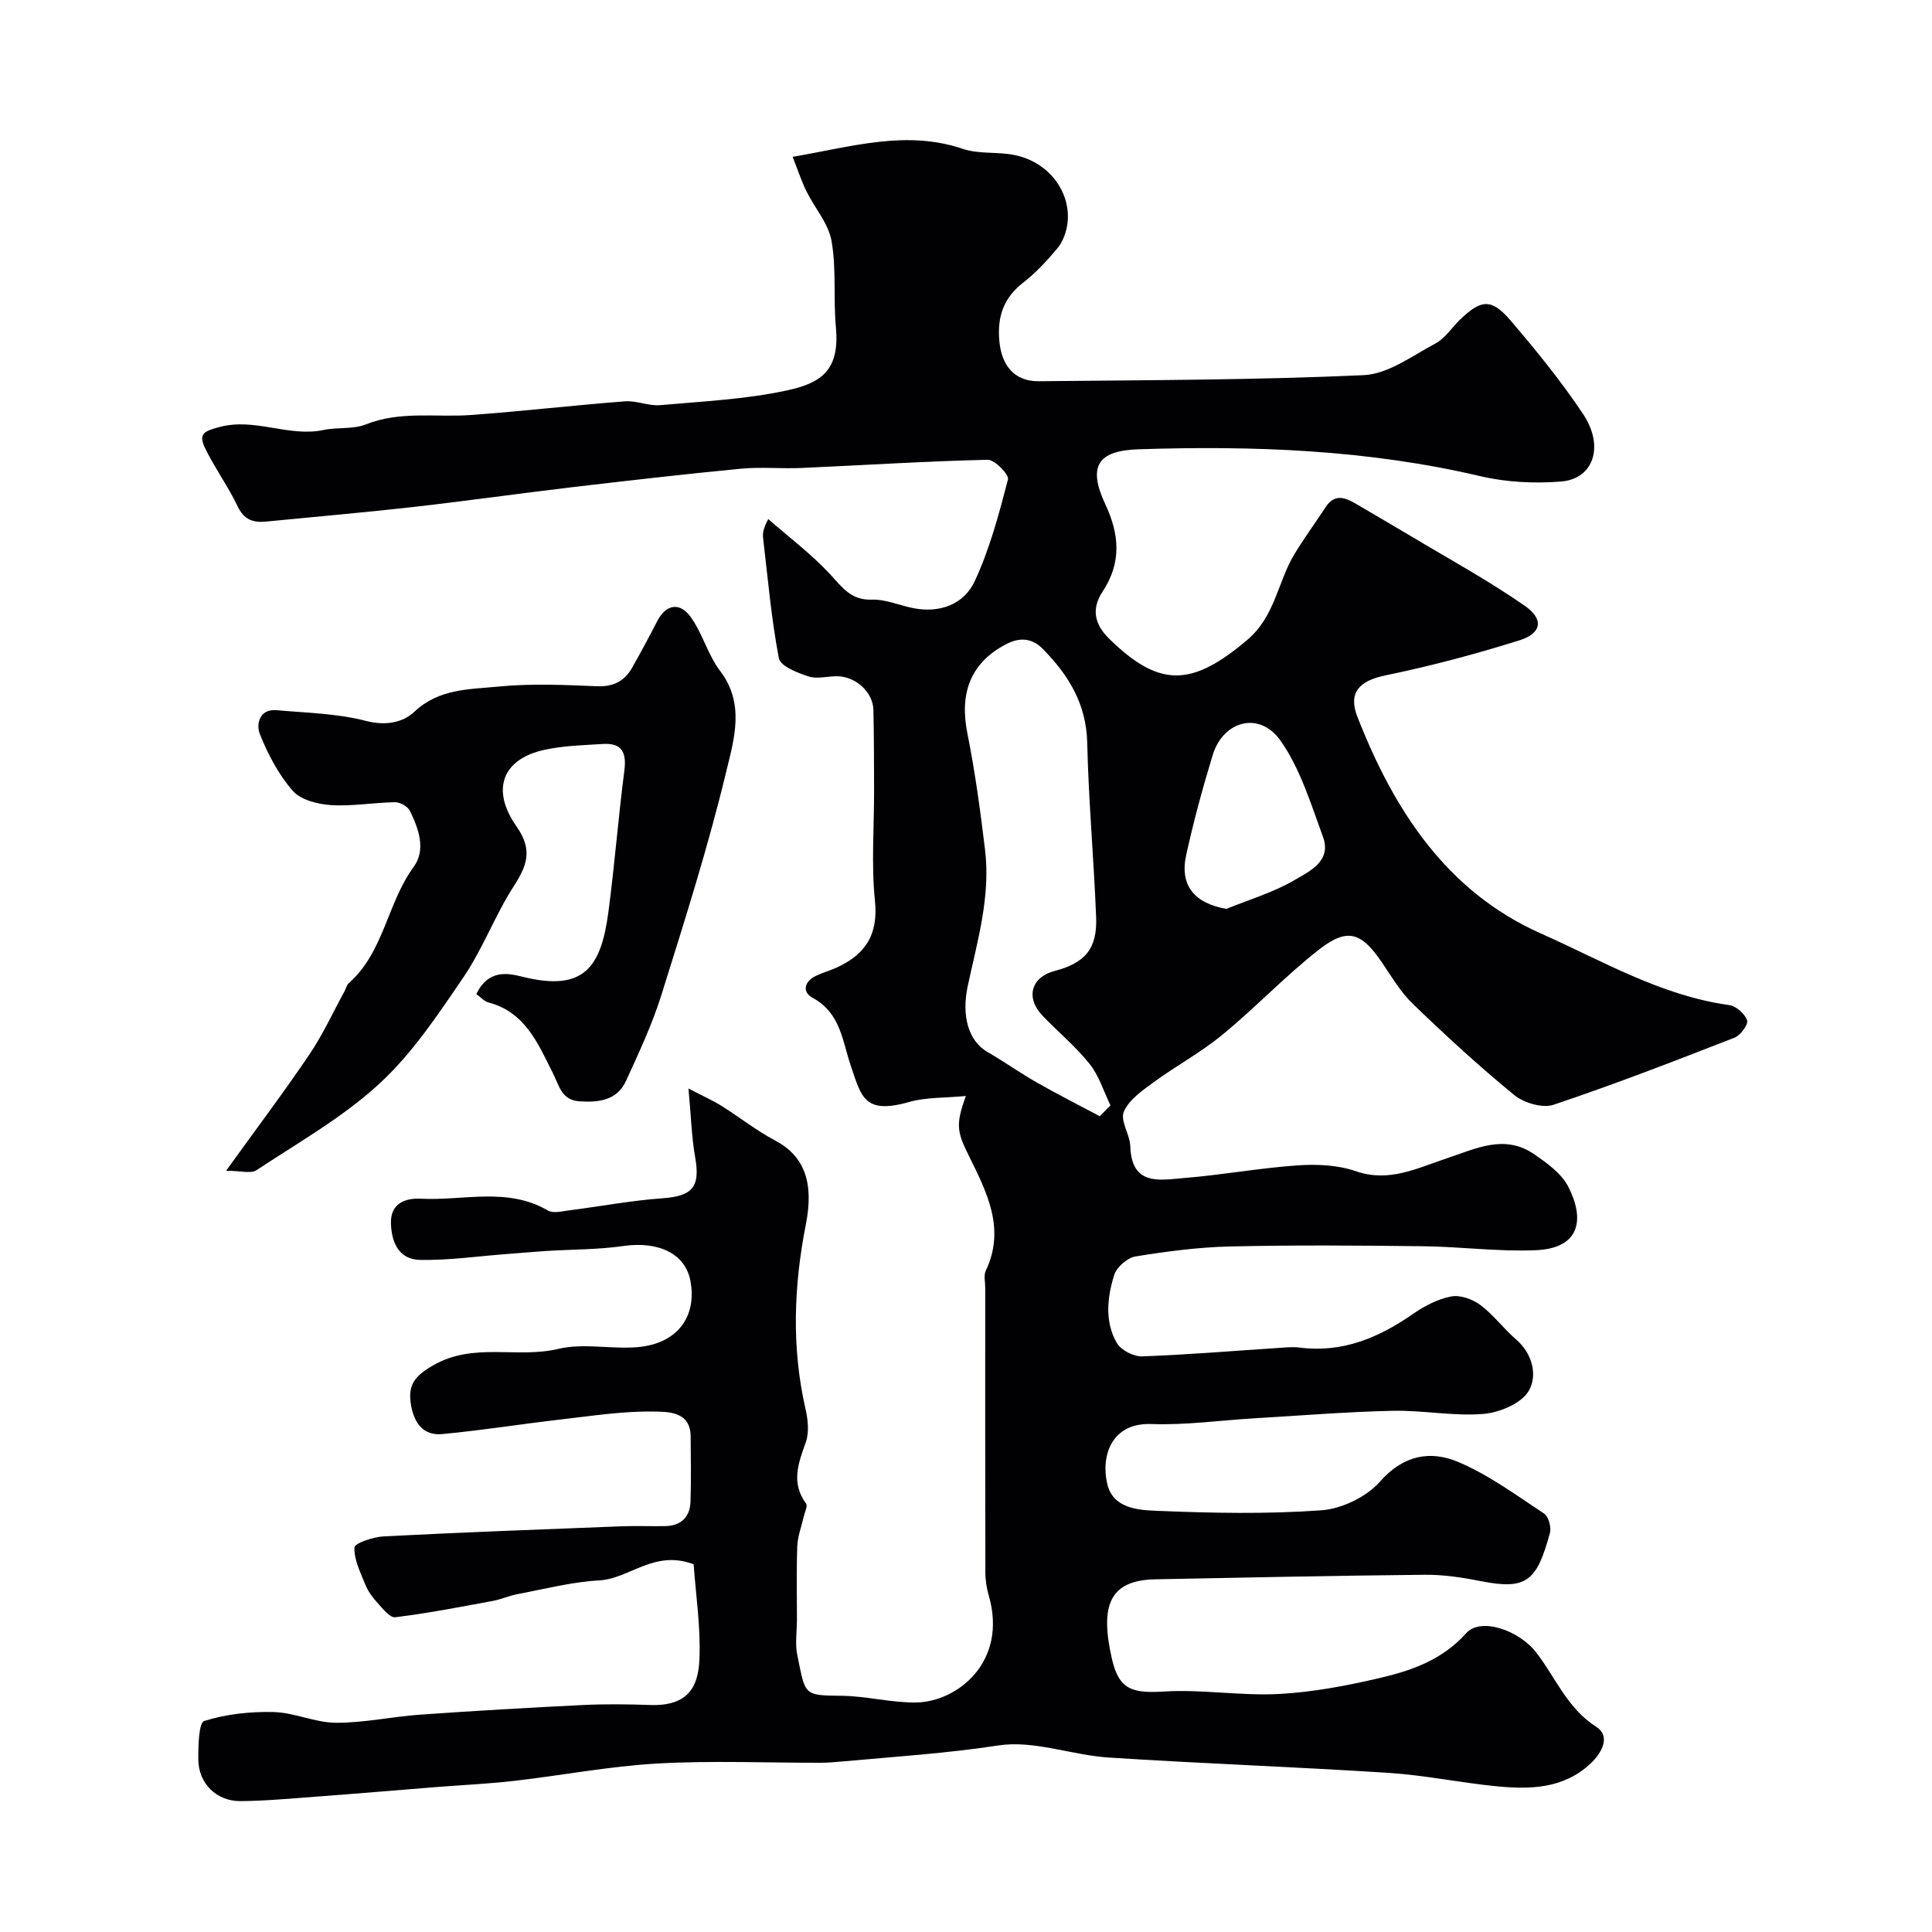 <svg enable-background="new 0 0 400 400" viewBox="0 0 400 400" xmlns="http://www.w3.org/2000/svg"><g fill="#010103"><path d="m143.61 323.87c-8.19-3.1-13.21 2.99-19.59 3.34-5.65.31-11.25 1.78-16.85 2.83-1.75.33-3.42 1.1-5.17 1.42-6.71 1.24-13.41 2.55-20.17 3.37-1.14.14-2.67-1.88-3.79-3.11-.99-1.08-1.89-2.36-2.43-3.71-1-2.49-2.34-5.12-2.22-7.63.04-.89 3.9-2.18 6.07-2.29 16.35-.84 32.71-1.45 49.06-2.08 3.01-.12 6.04 0 9.06-.04 3.33-.04 5.27-1.76 5.38-5.07.15-4.5.06-9 .03-13.5-.03-5.22-4.71-5.09-7.53-5.15-6.34-.12-12.71.87-19.05 1.6-8.29.95-16.54 2.28-24.84 3.06-4.23.4-6.01-2.71-6.54-6.43-.53-3.76.82-5.58 4.61-7.78 8.44-4.88 17.42-1.38 25.96-3.43 5.23-1.25 11.03.12 16.51-.37 8.1-.73 12.23-6.28 10.83-13.72-1.06-5.66-6.64-8.26-13.96-7.2-5.22.76-10.56.68-15.85 1.02-2.8.18-5.6.44-8.4.65-5.92.45-11.85 1.31-17.76 1.2-4.22-.08-5.87-3.32-6.03-7.47-.18-4.59 3.5-5.34 6.18-5.2 8.78.46 17.91-2.47 26.33 2.45 1.07.63 2.89.15 4.33-.03 6.47-.82 12.91-2.05 19.4-2.51 6.19-.45 7.83-2.33 6.75-8.45-.73-4.12-.84-8.35-1.39-14.28 3.27 1.71 5.17 2.55 6.91 3.64 3.69 2.32 7.14 5.07 10.97 7.09 6.13 3.23 8.13 8.73 6.43 17.37-2.5 12.7-3 25.46-.08 38.23.51 2.22.79 4.87.06 6.92-1.55 4.34-3.1 8.38.05 12.67.39.53-.28 1.84-.49 2.78-.45 2.01-1.24 4.01-1.32 6.04-.19 5.02-.07 10.06-.07 15.09 0 2.5-.42 5.09.07 7.48 1.71 8.22 1.16 8.36 9.04 8.42 5.19.04 10.38 1.46 15.55 1.39 8.53-.11 18.99-8.4 15.07-22.07-.45-1.56-.72-3.22-.72-4.84-.05-19.67-.03-39.33-.03-59 0-1.17-.34-2.51.11-3.47 4.14-8.69.23-16.24-3.43-23.67-2.43-4.93-2.93-6.4-.68-12.52-4.31.42-8.22.24-11.78 1.25-9.33 2.66-9.87-1.2-11.97-7.25-1.86-5.37-2.11-11.12-7.98-14.32-2.26-1.23-1.73-3.4.69-4.56 1.31-.63 2.74-1.01 4.07-1.61 6.02-2.68 8.88-6.77 8.14-13.9-.78-7.59-.16-15.31-.18-22.98-.01-5.52-.02-11.05-.14-16.57-.08-3.65-3.66-6.93-7.5-6.96-1.99-.02-4.15.62-5.93.04-2.29-.75-5.83-2.13-6.14-3.76-1.57-8.18-2.28-16.53-3.26-24.83-.12-.98-.02-1.98 1.06-3.99 4.29 3.76 8.9 7.22 12.76 11.37 2.53 2.72 4.33 5.46 8.7 5.31 2.83-.1 5.7 1.2 8.57 1.76 5.52 1.09 10.49-.81 12.71-5.57 3.11-6.66 5.03-13.93 6.89-21.08.26-.99-2.74-4.1-4.18-4.07-12.88.3-25.74 1.13-38.62 1.7-4.16.18-8.36-.24-12.49.15-11.75 1.13-23.48 2.48-35.2 3.86-10.9 1.29-21.77 2.84-32.67 4.07-10.11 1.14-20.25 2.01-30.38 3.01-2.69.27-4.61-.33-5.94-3.13-1.96-4.11-4.68-7.85-6.69-11.94-1.53-3.11-.34-3.62 2.91-4.5 7.36-1.98 14.35 2.15 21.6.61 2.86-.61 6.07-.1 8.71-1.15 7.15-2.85 14.52-1.42 21.78-1.95 10.65-.77 21.26-2.02 31.9-2.83 2.39-.18 4.9 1 7.28.79 8.79-.78 17.7-1.2 26.29-3.06 7.23-1.57 10.89-4.3 10.07-13.14-.55-5.92.13-12-.9-17.8-.64-3.63-3.51-6.85-5.22-10.33-1.03-2.09-1.74-4.33-2.83-7.08 12.32-2.1 23.48-5.62 35.23-1.65 3.33 1.13 7.2.56 10.71 1.28 7.66 1.57 11.94 8.37 10.89 14.6-.28 1.65-.96 3.44-2.01 4.7-2.13 2.55-4.43 5.04-7.04 7.07-4.08 3.17-5.44 7.02-4.99 12.1.45 5.06 3.09 8.41 8.15 8.36 22.44-.24 44.89-.24 67.29-1.26 5.06-.23 10.05-4 14.86-6.56 1.97-1.05 3.33-3.22 5-4.85 4.42-4.3 6.58-4.54 10.54.09 5.32 6.21 10.51 12.6 15.04 19.4 4.45 6.69 2.13 13.43-4.61 13.95-5.51.43-11.31.15-16.67-1.11-23.35-5.49-47.01-6.35-70.81-5.57-8.5.28-10.49 3.61-6.85 11.37 2.92 6.23 3.42 12.07-.57 18.11-2.2 3.33-1.88 6.54 1.32 9.69 10.42 10.23 17.12 10.07 28.66.28 5.77-4.9 6.27-11.99 9.75-17.75 2.01-3.32 4.33-6.46 6.45-9.71 1.89-2.9 4.09-2 6.39-.64 3.76 2.22 7.54 4.4 11.29 6.64 7.9 4.74 16.02 9.17 23.57 14.42 4 2.78 3.48 5.7-1.1 7.14-9.13 2.87-18.42 5.33-27.79 7.27-5.32 1.1-7.75 3.52-5.78 8.56 7.55 19.28 18.42 36.18 38.04 44.89 12.65 5.62 24.81 12.85 38.94 14.8 1.43.2 3.24 1.8 3.71 3.16.29.83-1.37 3.11-2.6 3.59-12.42 4.84-24.85 9.66-37.48 13.89-2.29.77-6.14-.39-8.15-2.03-7.28-5.95-14.21-12.34-20.99-18.87-2.55-2.46-4.41-5.67-6.43-8.63-4.19-6.15-7.08-7.19-12.89-2.67-7.02 5.46-13.17 12.02-20.05 17.67-4.48 3.69-9.67 6.49-14.37 9.93-2.32 1.7-5.06 3.61-6.09 6.06-.78 1.87 1.28 4.72 1.35 7.16.26 8.32 6.23 6.94 11.2 6.54 7.82-.63 15.58-2.07 23.41-2.61 4-.28 8.34-.09 12.07 1.2 6.91 2.4 12.66-.62 18.7-2.61 6.02-1.99 12.04-5.16 18.22-.91 2.68 1.84 5.68 4 7.08 6.75 3.42 6.67 2.5 12.74-6.72 13.13-7.76.33-15.57-.73-23.36-.82-13.33-.16-26.67-.26-40 .05-6.54.15-13.09 1.02-19.55 2.07-1.68.27-3.88 2.22-4.39 3.85-1.45 4.63-1.99 9.64.54 14.05.86 1.49 3.48 2.84 5.24 2.78 9.55-.34 19.08-1.15 28.62-1.77 1.33-.09 2.69-.22 3.99-.05 8.87 1.14 16.37-2.03 23.47-6.96 2.36-1.64 5.13-3.09 7.91-3.62 1.87-.36 4.43.56 6.05 1.77 2.7 2.01 4.76 4.86 7.33 7.07 3.54 3.04 4.52 7.58 2.67 10.72-1.53 2.61-6.06 4.49-9.42 4.76-6.2.5-12.53-.79-18.78-.65-9.56.21-19.11 1-28.67 1.56-7.08.42-14.18 1.44-21.24 1.18-8.31-.3-10.47 6.63-9.16 12.34 1.18 5.17 6.41 5.47 10.32 5.63 11.33.47 22.74.7 34.04-.11 4.24-.31 9.35-2.79 12.14-5.96 4.87-5.52 10.44-6.46 16.17-4.05 6.32 2.67 12.02 6.88 17.8 10.7.92.61 1.52 2.84 1.19 4.03-2.72 9.96-4.83 11.81-14.22 9.96-3.85-.76-7.81-1.37-11.71-1.33-18.6.18-37.2.57-55.8.94-9.43.19-11.46 5.38-8.97 16.38 1.46 6.42 4.11 7.26 10.83 6.85 7.89-.49 15.88.93 23.78.51 7.12-.38 14.26-1.75 21.22-3.39 6.5-1.54 12.72-3.79 17.53-9.19 3-3.37 10.94-.63 14.51 3.99 4.02 5.19 6.4 11.55 12.43 15.39 3.02 1.93 1.19 5.36-1.14 7.56-5.57 5.27-12.52 5.43-19.49 4.75-7.49-.73-14.91-2.3-22.41-2.78-19.29-1.24-38.61-1.92-57.9-3.17-7.66-.5-15.52-3.63-22.82-2.51-10.73 1.65-21.46 2.33-32.2 3.31-1.48.13-2.97.27-4.45.28-11.33.02-22.69-.48-33.99.16-9.93.56-19.78 2.46-29.69 3.6-5.24.6-10.51.83-15.77 1.25-8.36.66-16.71 1.38-25.07 2-5.26.39-10.52.89-15.78.93-4.96.03-8.68-3.66-8.72-8.58-.02-2.79.07-7.64 1.23-8.01 4.55-1.44 9.56-1.97 14.37-1.85 4.31.11 8.59 2.2 12.89 2.22 5.81.03 11.62-1.27 17.45-1.68 11.19-.79 22.39-1.44 33.6-1.99 4.66-.23 9.34-.17 14-.01 8 .28 9.99-3.91 10.21-9.53.28-6.63-.76-13.33-1.2-19.6zm84.08-92.77c.74-.75 1.48-1.5 2.22-2.25-1.41-2.89-2.37-6.14-4.33-8.59-2.89-3.62-6.54-6.62-9.75-9.99-3.55-3.72-2.35-7.96 2.51-9.24 6.34-1.67 8.86-4.6 8.6-11.17-.47-12.02-1.57-24.03-1.84-36.05-.18-8.04-3.83-13.98-9.15-19.41-2.49-2.54-5.13-2.39-7.89-.9-7.15 3.85-9.44 10.05-7.77 18.35 1.6 7.98 2.69 16.08 3.66 24.16 1.16 9.64-1.61 18.87-3.59 28.14-1.32 6.16.13 11.35 4.05 13.63 3.49 2.02 6.79 4.37 10.29 6.36 4.26 2.43 8.65 4.64 12.99 6.96zm26.22-42.92c4.73-1.94 9.74-3.41 14.11-5.97 3.1-1.82 7.75-3.92 5.88-8.98-2.51-6.82-4.69-14.08-8.79-19.9-4.35-6.15-11.86-4.14-14.04 3.01-2.08 6.81-3.95 13.72-5.48 20.67-1.39 6.34 1.7 9.99 8.32 11.17z"/><path d="m98.62 205.81c2.53-5.21 6.57-4.32 9.61-3.57 12.63 3.12 16.2-1.89 17.73-13.4 1.29-9.75 2.05-19.57 3.31-29.33.47-3.69-.5-5.71-4.37-5.48-4.09.25-8.26.35-12.24 1.23-8.59 1.89-11.11 8.16-5.72 15.85 3.44 4.91 2.16 8.13-.63 12.46-3.85 6-6.36 12.88-10.36 18.76-5.27 7.75-10.61 15.79-17.43 22.06-7.57 6.97-16.79 12.17-25.44 17.9-1.13.75-3.18.1-6.27.1 6.33-8.79 11.98-16.28 17.23-24.05 2.78-4.11 4.87-8.68 7.26-13.05.31-.57.45-1.32.9-1.72 7.29-6.44 7.95-16.57 13.43-24.07 2.62-3.58 1.05-7.89-.75-11.6-.44-.91-2.02-1.82-3.07-1.81-4.42.06-8.87.88-13.26.6-2.75-.18-6.27-1.06-7.93-2.95-2.95-3.37-5.15-7.58-6.83-11.77-.75-1.88-.2-5.26 3.49-4.93 6.2.55 12.54.67 18.5 2.22 4.09 1.06 7.66.33 10.03-1.91 5.1-4.82 11.4-4.61 17.37-5.2 6.77-.67 13.66-.35 20.47-.07 3.47.14 5.72-1.15 7.3-3.96 1.76-3.13 3.46-6.29 5.1-9.48 1.86-3.63 4.71-3.93 6.86-1.02 2.53 3.42 3.61 7.92 6.18 11.29 5.2 6.8 2.87 14.18 1.28 20.8-3.75 15.59-8.62 30.92-13.42 46.24-1.92 6.13-4.67 12.02-7.36 17.87-1.84 3.99-5.58 4.46-9.57 4.2-3.78-.25-4.2-3.17-5.54-5.82-3.05-6.04-5.71-12.66-13.35-14.65-.89-.24-1.64-1.12-2.51-1.74z"/></g></svg>